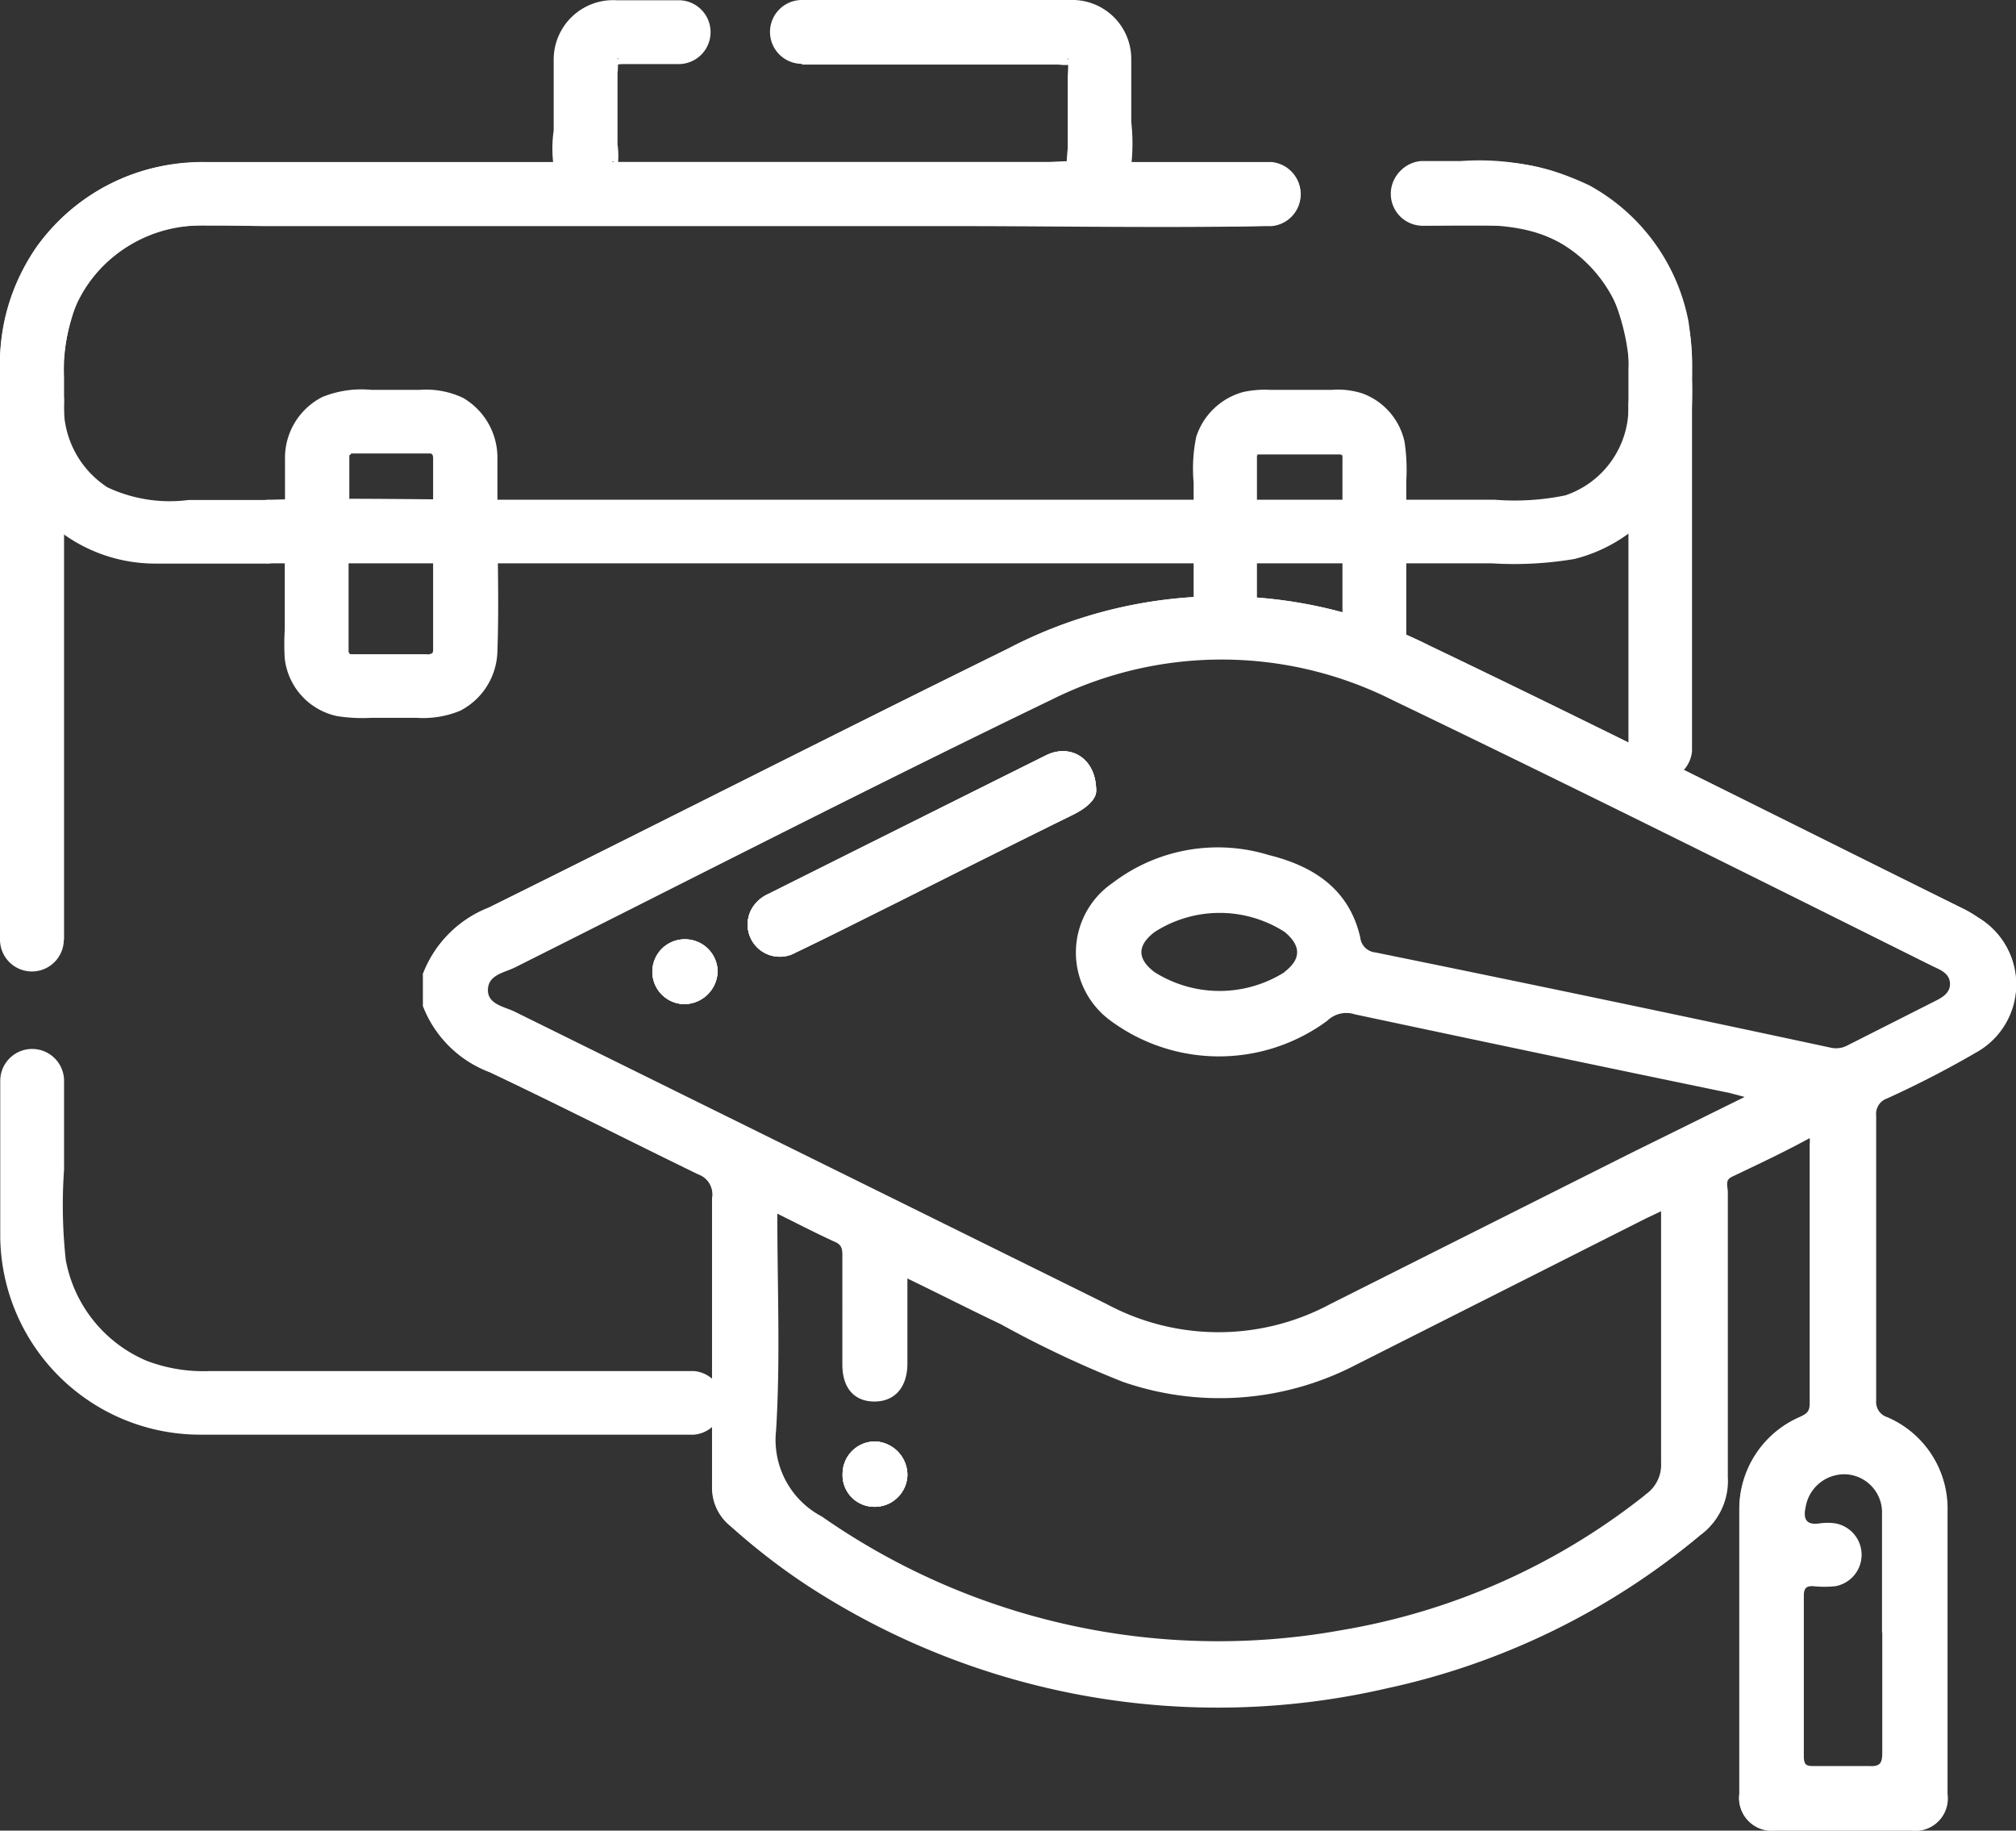 <svg id="Layer_1" data-name="Layer 1" xmlns="http://www.w3.org/2000/svg" viewBox="0 0 82.76 75.13"><rect x="0" y="0" width="82.76" height="75.13" fill="#333333" stroke="none"/><defs><style>.cls-1{fill:#fff;}</style></defs><path class="cls-1" d="M81.13,43.17a41.24,41.24,0,0,1-3.68,1.9.67.67,0,0,0-.45.71c0,3.9,0,7.79,0,11.69a.66.66,0,0,0,.46.69A4.07,4.07,0,0,1,79.93,62c0,3.88,0,7.75,0,11.62a1.33,1.33,0,0,1-1.49,1.5H72.89a1.34,1.34,0,0,1-1.49-1.5c0-3.88,0-7.75,0-11.63a4.12,4.12,0,0,1,2.49-3.84c.27-.13.44-.22.44-.58,0-3.55,0-7.11,0-10.66a1.13,1.13,0,0,0,0-.24c-1.08.54-2.13,1.08-3.2,1.59-.34.17-.2.44-.2.66,0,3.9,0,7.79,0,11.69A2.74,2.74,0,0,1,69.8,63a29.81,29.81,0,0,1-12.86,6.29,30.84,30.84,0,0,1-23.77-4.2A25.86,25.86,0,0,1,30,62.64,2,2,0,0,1,29.23,61c0-3.94,0-7.88,0-11.82a.89.89,0,0,0-.58-1C25.81,46.8,23,45.36,20.1,44a4.71,4.71,0,0,1-2.74-2.72c.26,0,.29.21.37.37a4,4,0,0,0,1.95,1.94c2.92,1.5,5.89,2.87,8.82,4.33a1.44,1.44,0,0,1,.93,1.48c0,3.76,0,7.53,0,11.3a2.43,2.43,0,0,0,.93,2.05,30.34,30.34,0,0,0,10.23,5.63A31,31,0,0,0,63.1,67a31.48,31.48,0,0,0,6.42-4,2.91,2.91,0,0,0,1.2-2.5c-.06-3.68,0-7.37,0-11.05a1.53,1.53,0,0,1,1.07-1.7c.67-.26,1.3-.65,2-1s.78-.18.79.48c0,1.62,0,3.24,0,4.86s0,3.4,0,5.1a1.2,1.2,0,0,1-.72,1.22,4,4,0,0,0-2.21,3.69c0,3.77,0,7.54,0,11.3,0,1.08.45,1.52,1.52,1.53,1.73,0,3.45,0,5.17,0,1.08,0,1.51-.44,1.51-1.53,0-3.81,0-7.62,0-11.42a3.76,3.76,0,0,0-2.08-3.49A1.43,1.43,0,0,1,76.81,57q0-5.43,0-10.86a1.37,1.37,0,0,1,.93-1.46c.92-.41,1.8-.89,2.69-1.33a5,5,0,0,0,1.25-.88,3,3,0,0,0-.2-4.42,5.85,5.85,0,0,0-1.09-.68q-11.13-5.58-22.33-11a18.17,18.17,0,0,0-9.71-1.6A20.39,20.39,0,0,0,41,27c-5,2.5-9.91,5-14.9,7.46-2.09,1-4.14,2.09-6.24,3.09a3.94,3.94,0,0,0-2.17,2.13c-.06.15-.11.34-.34.32a4.74,4.74,0,0,1,2.71-2.75c7.11-3.52,14.18-7.12,21.3-10.62a18.94,18.94,0,0,1,17.32-.13C66,30,73.2,33.64,80.44,37.22a5.29,5.29,0,0,1,.77.44A3.19,3.19,0,0,1,81.13,43.17Z"/><path class="cls-1" d="M29.46,39.87a1.38,1.38,0,0,1-1.35,1.34,1.33,1.33,0,0,1,0-2.66A1.34,1.34,0,0,1,29.46,39.87Z"/><path class="cls-1" d="M45,32.46c0,.36-.43.73-1,1-2.4,1.18-4.79,2.38-7.18,3.58-1.39.69-2.77,1.39-4.17,2.06a1.32,1.32,0,0,1-1.7-1.94,1.51,1.51,0,0,1,.59-.47Q37.22,33.85,42.94,31C43.93,30.51,45,31.1,45,32.46Z"/><path class="cls-1" d="M35.94,59.16a1.33,1.33,0,0,0-1.35,1.32,1.3,1.3,0,0,0,1.29,1.36,1.34,1.34,0,0,0,1.37-1.3A1.38,1.38,0,0,0,35.94,59.16Zm0,0a1.33,1.33,0,0,0-1.35,1.32,1.3,1.3,0,0,0,1.29,1.36,1.34,1.34,0,0,0,1.37-1.3A1.38,1.38,0,0,0,35.94,59.16Zm45.27-21.5a5.29,5.29,0,0,0-.77-.44C73.2,33.64,66,30,58.69,26.5a18.94,18.94,0,0,0-17.32.13c-7.12,3.5-14.19,7.1-21.3,10.62A4.74,4.74,0,0,0,17.36,40v1.27A4.71,4.71,0,0,0,20.1,44c2.88,1.37,5.71,2.81,8.57,4.2a.89.89,0,0,1,.58,1c0,3.94,0,7.88,0,11.82A2,2,0,0,0,30,62.64a25.86,25.86,0,0,0,3.21,2.41,30.84,30.84,0,0,0,23.77,4.2A29.81,29.81,0,0,0,69.8,63a2.74,2.74,0,0,0,1.09-2.35c0-3.9,0-7.79,0-11.69,0-.22-.14-.49.2-.66,1.07-.51,2.12-1,3.2-1.59a1.13,1.13,0,0,1,0,.24c0,3.55,0,7.11,0,10.66,0,.36-.17.45-.44.58A4.12,4.12,0,0,0,71.41,62c0,3.88,0,7.75,0,11.63a1.34,1.34,0,0,0,1.49,1.5h5.56a1.33,1.33,0,0,0,1.49-1.5c0-3.87,0-7.74,0-11.62a4.07,4.07,0,0,0-2.47-3.84.66.66,0,0,1-.46-.69c0-3.9,0-7.79,0-11.69a.67.67,0,0,1,.45-.71,41.24,41.24,0,0,0,3.68-1.9A3.19,3.19,0,0,0,81.21,37.66ZM77.27,67c0,1.63,0,3.27,0,4.91,0,.42-.06.6-.54.57-.74,0-1.49,0-2.23,0-.31,0-.45,0-.45-.41q0-3.28,0-6.57c0-.31.09-.42.4-.4a4.39,4.39,0,0,0,.89,0,1.31,1.31,0,0,0,0-2.58,2.23,2.23,0,0,0-.63,0c-.6.09-.69-.21-.58-.7a1.61,1.61,0,0,1,1.7-1.31A1.57,1.57,0,0,1,77.26,62c0,1.66,0,3.32,0,5ZM75.85,42.9a1,1,0,0,1-.73.09q-9.32-2-18.65-3.9a.69.69,0,0,1-.63-.62c-.46-2-1.94-2.93-3.76-3.38a7.12,7.12,0,0,0-6.41,1.15,3.46,3.46,0,0,0-.08,5.65,7.49,7.49,0,0,0,8.9,0,1.12,1.12,0,0,1,1.13-.26q7.7,1.64,15.4,3.23l.6.16L67,47.3q-6.2,3.11-12.39,6.22a9.7,9.7,0,0,1-9.18,0c-8.09-4-16.2-8-24.3-12-.43-.21-1.12-.3-1.1-.91s.68-.69,1.12-.91c7.34-3.68,14.65-7.43,22.05-11a15.62,15.62,0,0,1,14,.05C64.63,32.32,72,36,79.33,39.65c.31.15.71.29.72.72s-.4.61-.74.78Zm-23.12-3a5,5,0,0,1-5.33,0c-.73-.55-.72-1.1,0-1.65a4.94,4.94,0,0,1,5.34,0C53.42,38.82,53.42,39.36,52.73,39.89Zm14.8,21.46A27.3,27.3,0,0,1,55.09,66.9a28.42,28.42,0,0,1-21.35-4.66,3.55,3.55,0,0,1-1.88-3.54c.18-2.92.05-5.87.05-8.89.85.42,1.6.81,2.37,1.16.31.13.3.35.3.61V56c0,1,.52,1.53,1.34,1.52s1.32-.59,1.33-1.53c0-1.15,0-2.29,0-3.52,1.34.65,2.58,1.28,3.84,1.88a43,43,0,0,0,5,2.36,12.12,12.12,0,0,0,9.58-.7l11.89-6,.63-.3v1.71c0,2.87,0,5.74,0,8.61A1.48,1.48,0,0,1,67.53,61.35ZM35.94,59.16a1.33,1.33,0,0,0-1.35,1.32,1.3,1.3,0,0,0,1.29,1.36,1.34,1.34,0,0,0,1.37-1.3A1.38,1.38,0,0,0,35.94,59.16Z"/><path class="cls-1" d="M29.46,39.87a1.38,1.38,0,0,1-1.35,1.34,1.33,1.33,0,0,1,0-2.66A1.34,1.34,0,0,1,29.46,39.87Z"/><path class="cls-1" d="M45,32.46c0,.36-.43.73-1,1-2.4,1.18-4.79,2.38-7.18,3.58-1.39.69-2.77,1.39-4.17,2.06a1.32,1.32,0,0,1-1.7-1.94,1.51,1.51,0,0,1,.59-.47Q37.22,33.85,42.94,31C43.93,30.51,45,31.1,45,32.46Z"/><path class="cls-1" d="M37.25,60.54a1.34,1.34,0,0,1-1.37,1.3,1.3,1.3,0,0,1-1.29-1.36,1.33,1.33,0,0,1,1.35-1.32A1.38,1.38,0,0,1,37.25,60.54Z"/><path class="cls-1" d="M45,32.46c0,.36-.43.73-1,1-2.4,1.18-4.79,2.38-7.18,3.58-1.39.69-2.77,1.39-4.17,2.06a1.32,1.32,0,0,1-1.7-1.94,1.51,1.51,0,0,1,.59-.47Q37.22,33.85,42.94,31C43.93,30.51,45,31.1,45,32.46Z"/><path class="cls-1" d="M29.46,39.87a1.38,1.38,0,0,1-1.35,1.34,1.33,1.33,0,0,1,0-2.66A1.34,1.34,0,0,1,29.46,39.87Z"/><path class="cls-1" d="M37.25,60.54a1.34,1.34,0,0,1-1.37,1.3,1.3,1.3,0,0,1-1.29-1.36,1.33,1.33,0,0,1,1.35-1.32A1.38,1.38,0,0,1,37.25,60.54Z"/><path class="cls-1" d="M58.33,9.26c1.94,0,4-.26,5.75.72a5.69,5.69,0,0,1,2.77,5.15v15.7a1.31,1.31,0,0,0,2.61,0V15.13a8.35,8.35,0,0,0-3.25-6.85,8.13,8.13,0,0,0-5-1.63c-1,0-1.94,0-2.92,0a1.31,1.31,0,0,0,0,2.61Z"/><path class="cls-1" d="M2.63,38.55V15.49A7.47,7.47,0,0,1,3,12.84,5.52,5.52,0,0,1,7.6,9.28c1.11-.09,2.26,0,3.37,0H39.11c4.29,0,8.59.08,12.88,0h.21a1.31,1.31,0,0,0,0-2.61H20.3c-4,0-8.08,0-12.12,0A8.21,8.21,0,0,0,0,14.79c0,1.92,0,3.85,0,5.77v18a1.31,1.31,0,0,0,2.62,0Z"/><path class="cls-1" d="M28.49,56.27H8.61A6.53,6.53,0,0,1,6,55.84,5.59,5.59,0,0,1,2.7,51.71,20.82,20.82,0,0,1,2.63,48V44.36a1.31,1.31,0,0,0-2.62,0c0,2.14,0,4.28,0,6.41a8.21,8.21,0,0,0,8.15,8.11c4.85,0,9.71,0,14.56,0h5.77a1.31,1.31,0,0,0,0-2.61Z"/><path class="cls-1" d="M58.33,9.26c1.12,0,2.25,0,3.37,0a5.54,5.54,0,0,1,4.5,2.9,8.89,8.89,0,0,1,.65,4.43,3.81,3.81,0,0,1-2.59,3.74,10.28,10.28,0,0,1-2.89.18H20.68c-3.19,0-6.39-.09-9.58,0H11a1.31,1.31,0,0,0,0,2.61H61.24a14.87,14.87,0,0,0,3.4-.18,6.36,6.36,0,0,0,4.7-5,13.68,13.68,0,0,0,.12-2.39,13.65,13.65,0,0,0-.15-2.39,8.11,8.11,0,0,0-4.06-5.55,10.48,10.48,0,0,0-5.29-1H58.33a1.31,1.31,0,0,0,0,2.61Z"/><path class="cls-1" d="M11,20.52H7.74A6,6,0,0,1,4.41,20a3.93,3.93,0,0,1-1.78-3.58,8.6,8.6,0,0,1,.53-4A5.67,5.67,0,0,1,8.48,9.26H43c3,0,6,.09,9.05,0h.14a1.31,1.31,0,0,0,0-2.61H8.48a8.4,8.4,0,0,0-7,3.51A8.74,8.74,0,0,0,0,15.35a8.3,8.3,0,0,0,1,4.91,6.46,6.46,0,0,0,5.33,2.87c1.14,0,2.28,0,3.42,0H11a1.31,1.31,0,0,0,0-2.61Z"/><path class="cls-1" d="M14.34,20.45V18.74c0,.14,0-.13,0-.07s.14-.12.05-.06,0,0,0,0,0,0,.12,0h2.12c.34,0,.69,0,1,0,.11,0,.14.05.15.17,0,.61,0,1.24,0,1.85v5.72c0,.05,0,.45,0,.32a.23.23,0,0,1-.07.18c.11-.08-.07,0-.07,0-.22.05,0,0,0,0a.86.86,0,0,1-.16,0c-.93,0-1.87,0-2.8,0,0,0-.36,0-.21,0h-.09s-.16-.14-.07-.05,0,0,0-.07c0,.19,0-.17,0-.05,0-.17,0-.66,0-.92V22.94a1.31,1.31,0,0,0-2.62,0v2.91a9.25,9.25,0,0,0,0,1.18,2.73,2.73,0,0,0,2.15,2.36,6.67,6.67,0,0,0,1.41.07h1.84a4,4,0,0,0,1.8-.29,2.82,2.82,0,0,0,1.53-2.47c.07-1.93,0-3.88,0-5.81,0-.71,0-1.43,0-2.14a2.84,2.84,0,0,0-1.41-2.42A3.53,3.53,0,0,0,17.24,16h-2a4.27,4.27,0,0,0-2,.29,2.8,2.8,0,0,0-1.54,2.56v1.62a1.31,1.31,0,0,0,2.62,0Z"/><path class="cls-1" d="M51.6,24.71v-6c0-.17-.08.11,0,0s0-.08,0,0,0,.06,0-.06-.12.17,0,0-.15.09,0,0,0,0,0,0,.2-.06,0,0H55c.13,0,0,.08.06,0l0,0c.09.1.11.11.05,0s0-.07,0,.06c0-.29,0,.14,0,0s0,.07,0,.12v7.48a1.31,1.31,0,0,0,2.62,0V19.74a7.77,7.77,0,0,0-.07-1.6,2.73,2.73,0,0,0-1.75-2A3.29,3.29,0,0,0,54.68,16H52.14a4.13,4.13,0,0,0-1.11.09,2.8,2.8,0,0,0-1.92,1.83A6.36,6.36,0,0,0,49,19.8v4.91a1.31,1.31,0,1,0,2.61,0Z"/><path class="cls-1" d="M32.92,2.65H43.45a2.1,2.1,0,0,0,.56,0s.07,0,.08,0-.31-.2-.26-.25,0,.71,0,.81V6.08c0,.12-.09.72,0,.81-.16-.16.31-.17.21-.24s-.79,0-1,0H25.4s-.24,0-.29,0c.16-.12.18.33.24.19a3.08,3.08,0,0,0,0-.91V3a2.65,2.65,0,0,0,0-.63c.11.08-.23.26-.24.26a1.41,1.41,0,0,0,.41,0h2.34a1.31,1.31,0,0,0,0-2.62H25.31a2.44,2.44,0,0,0-2.58,2.48c0,1,0,1.91,0,2.86a5.19,5.19,0,0,0,.38,2.82c.86,1.34,2.62,1.07,4,1.07H43.84a2.45,2.45,0,0,0,2.44-1.52A8.05,8.05,0,0,0,46.44,5c0-.86,0-1.73,0-2.59A2.42,2.42,0,0,0,43.94,0C40.39,0,36.82,0,33.26,0h-.34a1.31,1.31,0,0,0,0,2.62Z"/></svg>